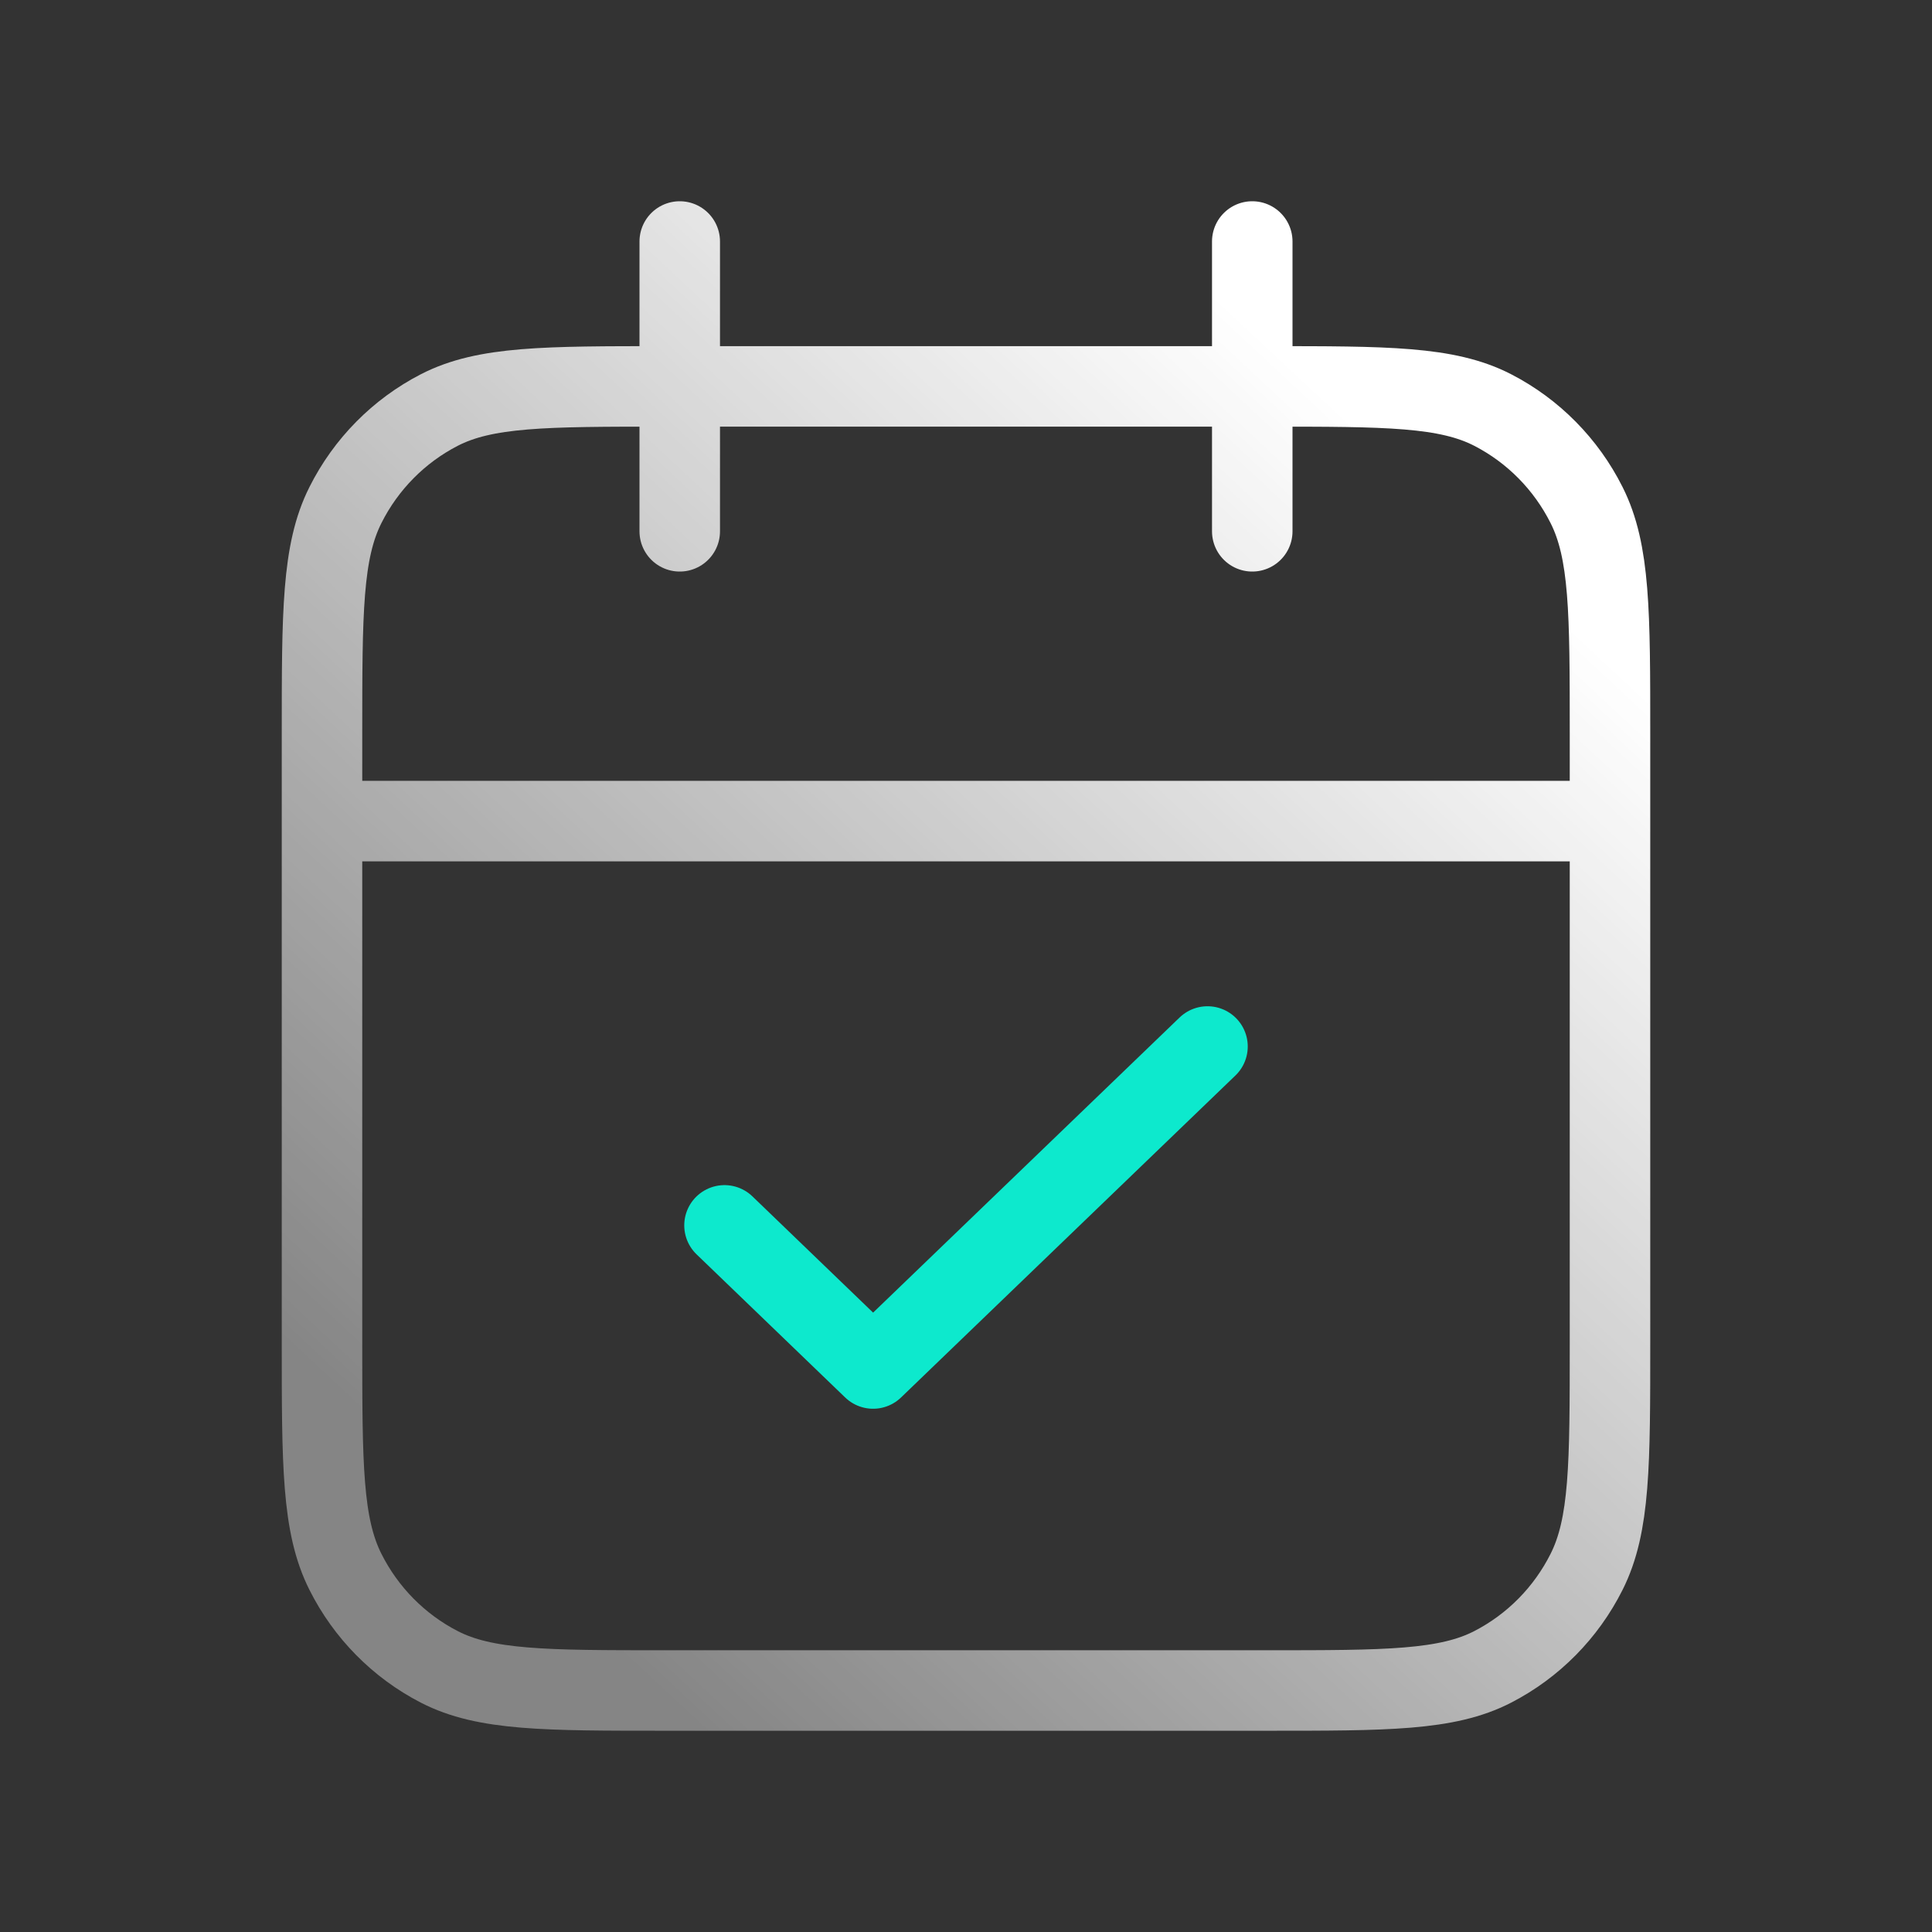 <svg width="24" height="24" viewBox="0 0 24 24" fill="none" xmlns="http://www.w3.org/2000/svg">
<rect x="0" y="0" width="24" height="24" fill="#333333" stroke="none"/>
<path d="M20 10.2H4M15.556 3V6.6M8.444 3V6.6M8.267 21H15.733C17.227 21 17.974 21 18.544 20.706C19.046 20.447 19.454 20.034 19.709 19.526C20 18.948 20 18.192 20 16.68V9.12C20 7.608 20 6.852 19.709 6.274C19.454 5.766 19.046 5.353 18.544 5.094C17.974 4.8 17.227 4.8 15.733 4.8H8.267C6.773 4.8 6.026 4.8 5.456 5.094C4.954 5.353 4.546 5.766 4.291 6.274C4 6.852 4 7.608 4 9.12V16.68C4 18.192 4 18.948 4.291 19.526C4.546 20.034 4.954 20.447 5.456 20.706C6.026 21 6.773 21 8.267 21Z" stroke="url(#paint0_linear_2149_19726)" stroke-linecap="round" stroke-linejoin="round"/>
<path d="M9 15.222L10.846 17L15 13" stroke="#0DE9CD" stroke-linecap="round" stroke-linejoin="round"/>
<defs>
<linearGradient id="paint0_linear_2149_19726" x1="4.308" y1="17.538" x2="16.255" y2="4.732" gradientUnits="userSpaceOnUse">
<stop stop-color="white" stop-opacity="0.4"/>
<stop offset="1" stop-color="white"/>
</linearGradient>
</defs>
</svg>
